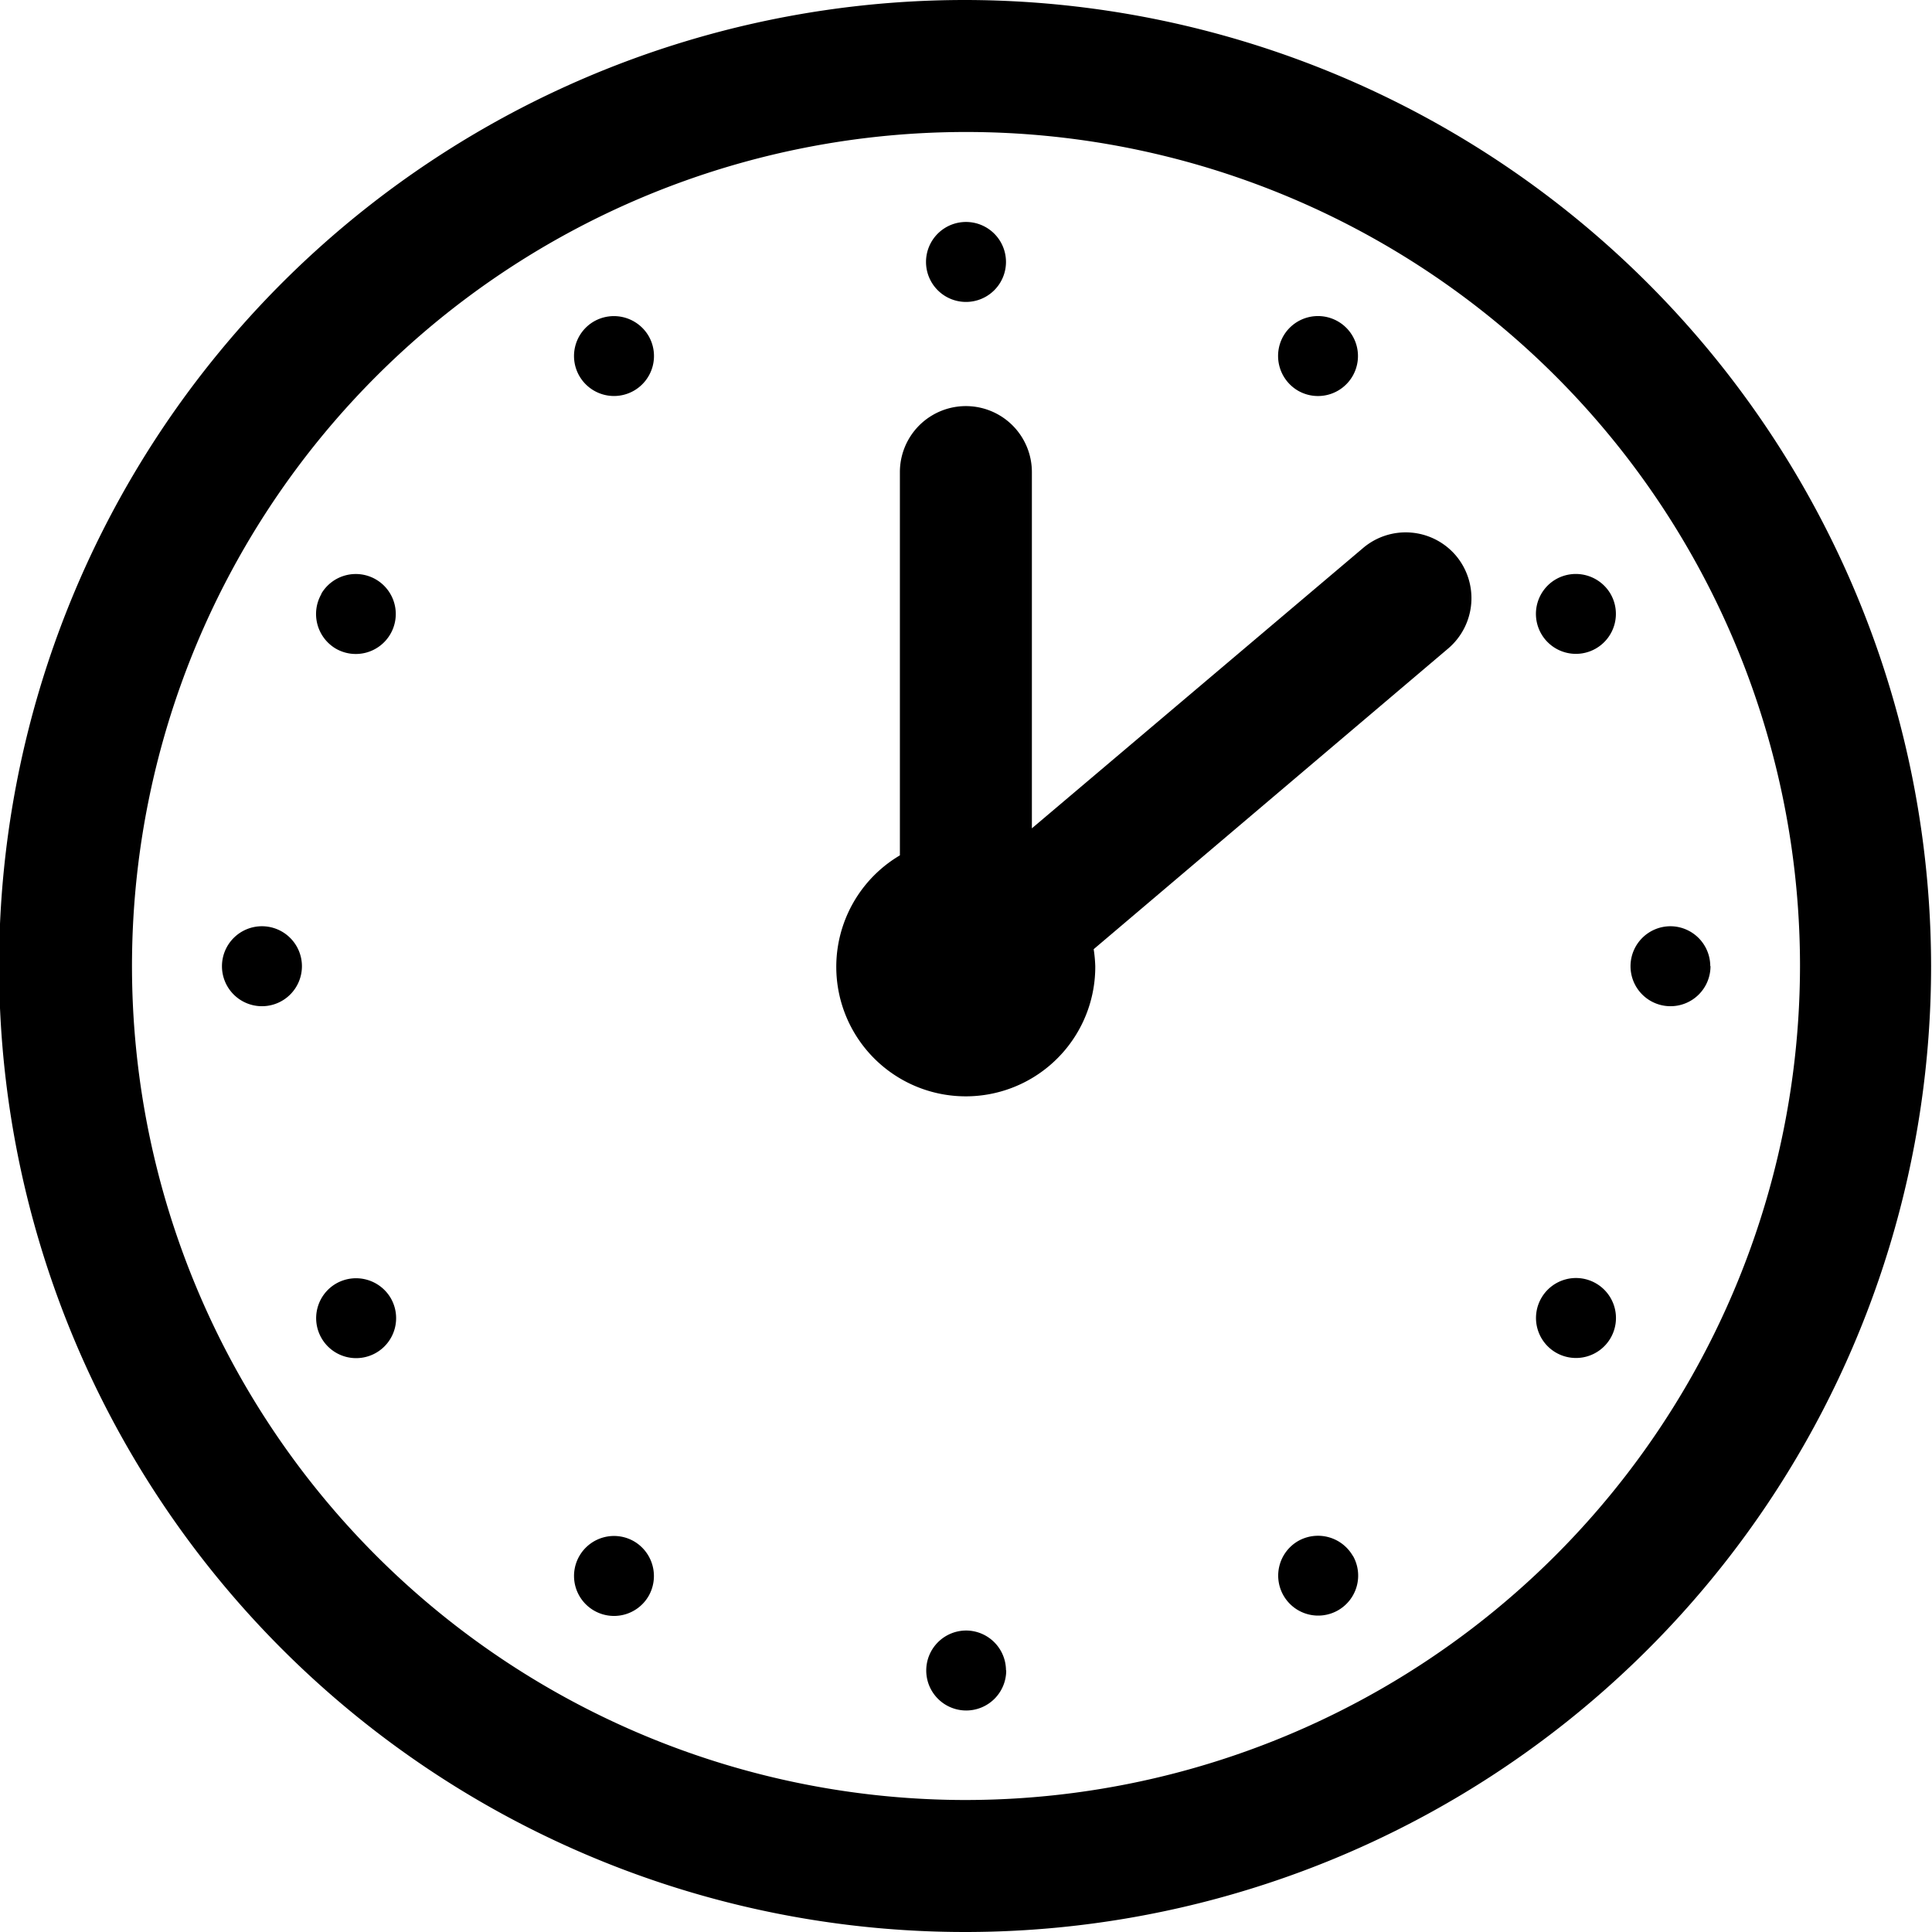 <svg xmlns="http://www.w3.org/2000/svg" viewBox="0 0 85.04 85.04" width="85.04" height="85.04"><path d="M42.52 0a42.52 42.52 0 1 0 42.48 42.52 42.57 42.57 0 0 0-42.48-42.52zm0 79.23a36.71 36.71 0 1 1 36.71-36.71 36.75 36.75 0 0 1-36.71 36.71zm21.56-54.78a2.91 2.91 0 0 1-.33 4.09l-15.61 13.24a6.08 6.08 0 0 1 .07.75 5.7 5.7 0 1 1-8.6-4.88v-16.87a2.9 2.9 0 0 1 5.81 0v15.68l14.58-12.34a2.9 2.9 0 0 1 4.08.33zm-23.32-12.92a1.76 1.76 0 1 1 1.76 1.76 1.76 1.76 0 0 1-1.76-1.76zm3.53 62a1.76 1.76 0 1 1-1.76-1.76 1.76 1.76 0 0 1 1.75 1.75zm31-31a1.76 1.76 0 1 1-1.76-1.76 1.76 1.76 0 0 1 1.75 1.75zm-62 0a1.76 1.76 0 1 1-1.76-1.76 1.76 1.76 0 0 1 1.76 1.75zm15.26-27.74a1.76 1.76 0 1 1-2.41-.64 1.77 1.77 0 0 1 2.41.64zm31 53.69a1.76 1.76 0 1 1-2.41-.65 1.77 1.77 0 0 1 2.41.66zm11.34-42.34a1.76 1.76 0 1 1-2.41-.64 1.77 1.77 0 0 1 2.41.64zm-53.69 31a1.76 1.76 0 1 1-2.41-.64 1.77 1.77 0 0 1 2.41.64zm-3.06-31a1.76 1.76 0 1 1 .64 2.41 1.77 1.77 0 0 1-.63-2.41zm56.75 32.76a1.76 1.76 0 1 1-.64-2.41 1.76 1.76 0 0 1 .64 2.41zm-14.4-44.11a1.76 1.76 0 1 1 .65 2.41 1.77 1.77 0 0 1-.65-2.41zm-27.94 55.46a1.76 1.76 0 1 1-.65-2.41 1.77 1.77 0 0 1 .65 2.41z"/></svg>